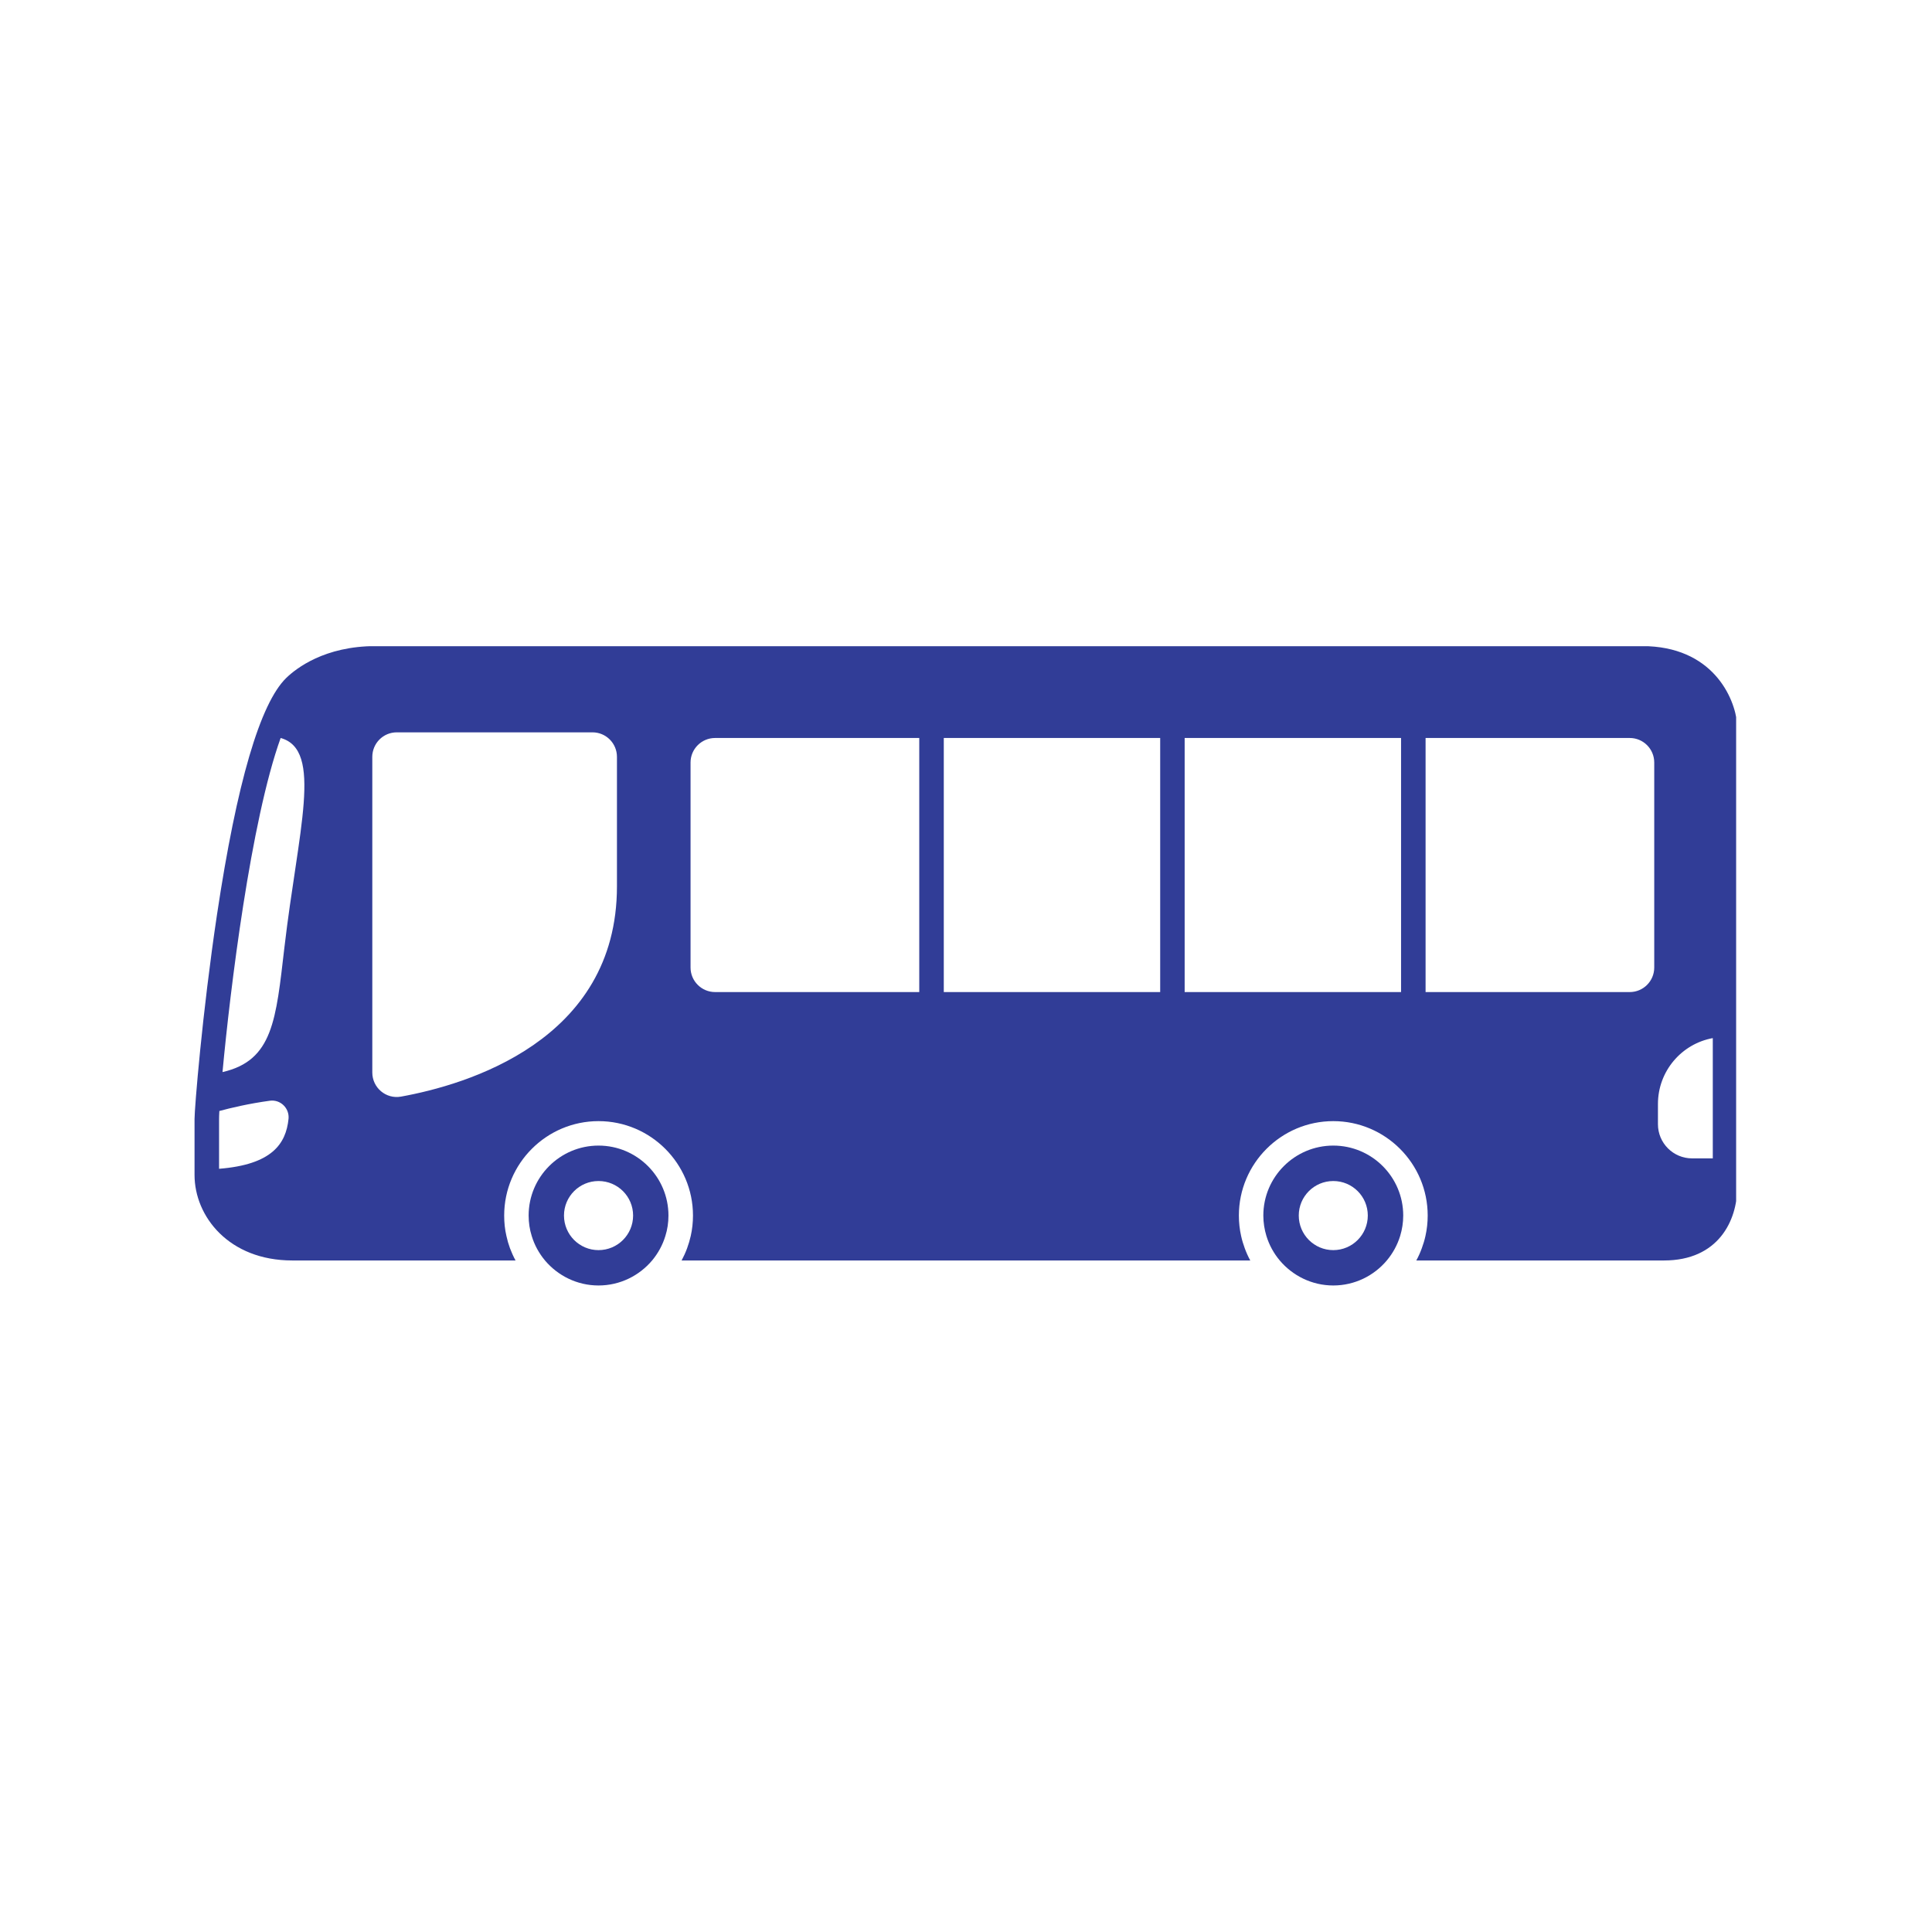 <svg xmlns="http://www.w3.org/2000/svg" xmlns:xlink="http://www.w3.org/1999/xlink" width="144" zoomAndPan="magnify" viewBox="0 0 108 108" height="144" preserveAspectRatio="xMidYMid meet" version="1.0"><defs><clipPath id="0d053af7d6"><path d="M 10.801 36.125 L 97.051 36.125 L 97.051 71 L 10.801 71 Z M 10.801 36.125 " clip-rule="nonzero"/></clipPath></defs><path fill="#313d97" d="M 74.531 69.883 C 73.465 69.883 72.602 69.016 72.602 67.949 C 72.602 66.883 73.465 66.02 74.531 66.02 C 75.598 66.02 76.461 66.883 76.461 67.949 C 76.461 69.016 75.598 69.883 74.531 69.883 Z M 74.531 64.039 C 72.375 64.039 70.621 65.793 70.621 67.949 C 70.621 68.348 70.684 68.73 70.793 69.09 C 70.949 69.598 71.203 70.062 71.539 70.461 C 72.258 71.312 73.332 71.859 74.531 71.859 C 75.73 71.859 76.809 71.312 77.523 70.461 C 77.859 70.062 78.113 69.598 78.27 69.09 C 78.379 68.73 78.441 68.348 78.441 67.949 C 78.441 65.793 76.688 64.039 74.531 64.039 " fill-opacity="1" fill-rule="nonzero"/><path fill="#313d97" d="M 33.457 69.883 C 32.391 69.883 31.527 69.016 31.527 67.949 C 31.527 66.883 32.391 66.02 33.457 66.02 C 34.527 66.02 35.391 66.883 35.391 67.949 C 35.391 69.016 34.527 69.883 33.457 69.883 Z M 33.457 64.039 C 31.305 64.039 29.551 65.793 29.551 67.949 C 29.551 68.348 29.609 68.73 29.723 69.09 C 29.875 69.598 30.133 70.062 30.465 70.461 C 31.184 71.312 32.258 71.859 33.457 71.859 C 34.66 71.859 35.734 71.312 36.453 70.461 C 36.785 70.062 37.043 69.598 37.195 69.09 C 37.309 68.73 37.367 68.348 37.367 67.949 C 37.367 65.793 35.613 64.039 33.457 64.039 " fill-opacity="1" fill-rule="nonzero"/><g clip-path="url(#0d053af7d6)"><path fill="#313d97" d="M 95.746 64.754 L 94.59 64.754 C 93.535 64.754 92.68 63.898 92.68 62.844 L 92.68 61.715 C 92.68 59.879 94 58.348 95.746 58.031 Z M 92.473 54.086 C 92.473 54.844 91.859 55.457 91.105 55.457 L 79.691 55.457 L 79.691 41.254 L 91.105 41.254 C 91.859 41.254 92.473 41.867 92.473 42.625 Z M 78.32 55.457 L 66.223 55.457 L 66.223 41.254 L 78.32 41.254 Z M 64.855 55.457 L 52.758 55.457 L 52.758 41.254 L 64.855 41.254 Z M 51.387 55.457 L 39.973 55.457 C 39.219 55.457 38.602 54.844 38.602 54.086 L 38.602 42.625 C 38.602 41.867 39.219 41.254 39.973 41.254 L 51.387 41.254 Z M 34.488 49.551 C 34.488 58.203 26.031 60.648 22.418 61.301 C 21.578 61.453 20.812 60.805 20.812 59.953 L 20.812 42.309 C 20.812 41.551 21.422 40.938 22.18 40.938 L 33.121 40.938 C 33.875 40.938 34.488 41.551 34.488 42.309 Z M 15.898 52.969 C 15.426 57 15.266 59.285 12.438 59.93 C 12.871 55.281 14.02 45.895 15.688 41.254 C 18.078 41.914 16.66 46.422 15.898 52.969 Z M 16.129 62.547 C 15.984 63.945 15.199 65.102 12.246 65.336 L 12.246 62.551 C 12.246 62.457 12.25 62.309 12.262 62.105 C 12.895 61.934 13.91 61.691 15.09 61.531 C 15.68 61.453 16.188 61.953 16.129 62.547 Z M 97.109 40.484 C 96.984 38.977 95.711 36.117 91.797 36.117 L 21 36.117 C 18.141 36.117 16.555 37.363 16.004 37.895 C 14.539 39.32 13.238 43.762 12.133 51.109 C 11.297 56.691 10.875 61.965 10.875 62.551 L 10.875 65.68 C 10.875 67.996 12.793 70.461 16.34 70.461 L 28.82 70.461 C 28.699 70.242 28.598 70.012 28.508 69.777 C 28.426 69.555 28.359 69.324 28.309 69.09 C 28.223 68.723 28.184 68.344 28.184 67.949 C 28.184 65.039 30.551 62.672 33.457 62.672 C 36.367 62.672 38.738 65.039 38.738 67.949 C 38.738 68.344 38.695 68.723 38.613 69.09 C 38.559 69.324 38.492 69.555 38.41 69.777 C 38.324 70.012 38.219 70.242 38.102 70.461 L 69.891 70.461 C 69.77 70.242 69.668 70.012 69.582 69.777 C 69.5 69.555 69.43 69.324 69.379 69.09 C 69.297 68.723 69.254 68.344 69.254 67.949 C 69.254 65.039 71.621 62.672 74.531 62.672 C 77.441 62.672 79.809 65.039 79.809 67.949 C 79.809 68.344 79.766 68.723 79.684 69.09 C 79.633 69.324 79.562 69.555 79.48 69.777 C 79.395 70.012 79.293 70.242 79.172 70.461 L 93.02 70.461 C 96.039 70.461 97.113 68.254 97.113 66.367 L 97.113 40.543 C 97.113 40.523 97.113 40.504 97.109 40.484 " fill-opacity="1" fill-rule="nonzero"/></g></svg>